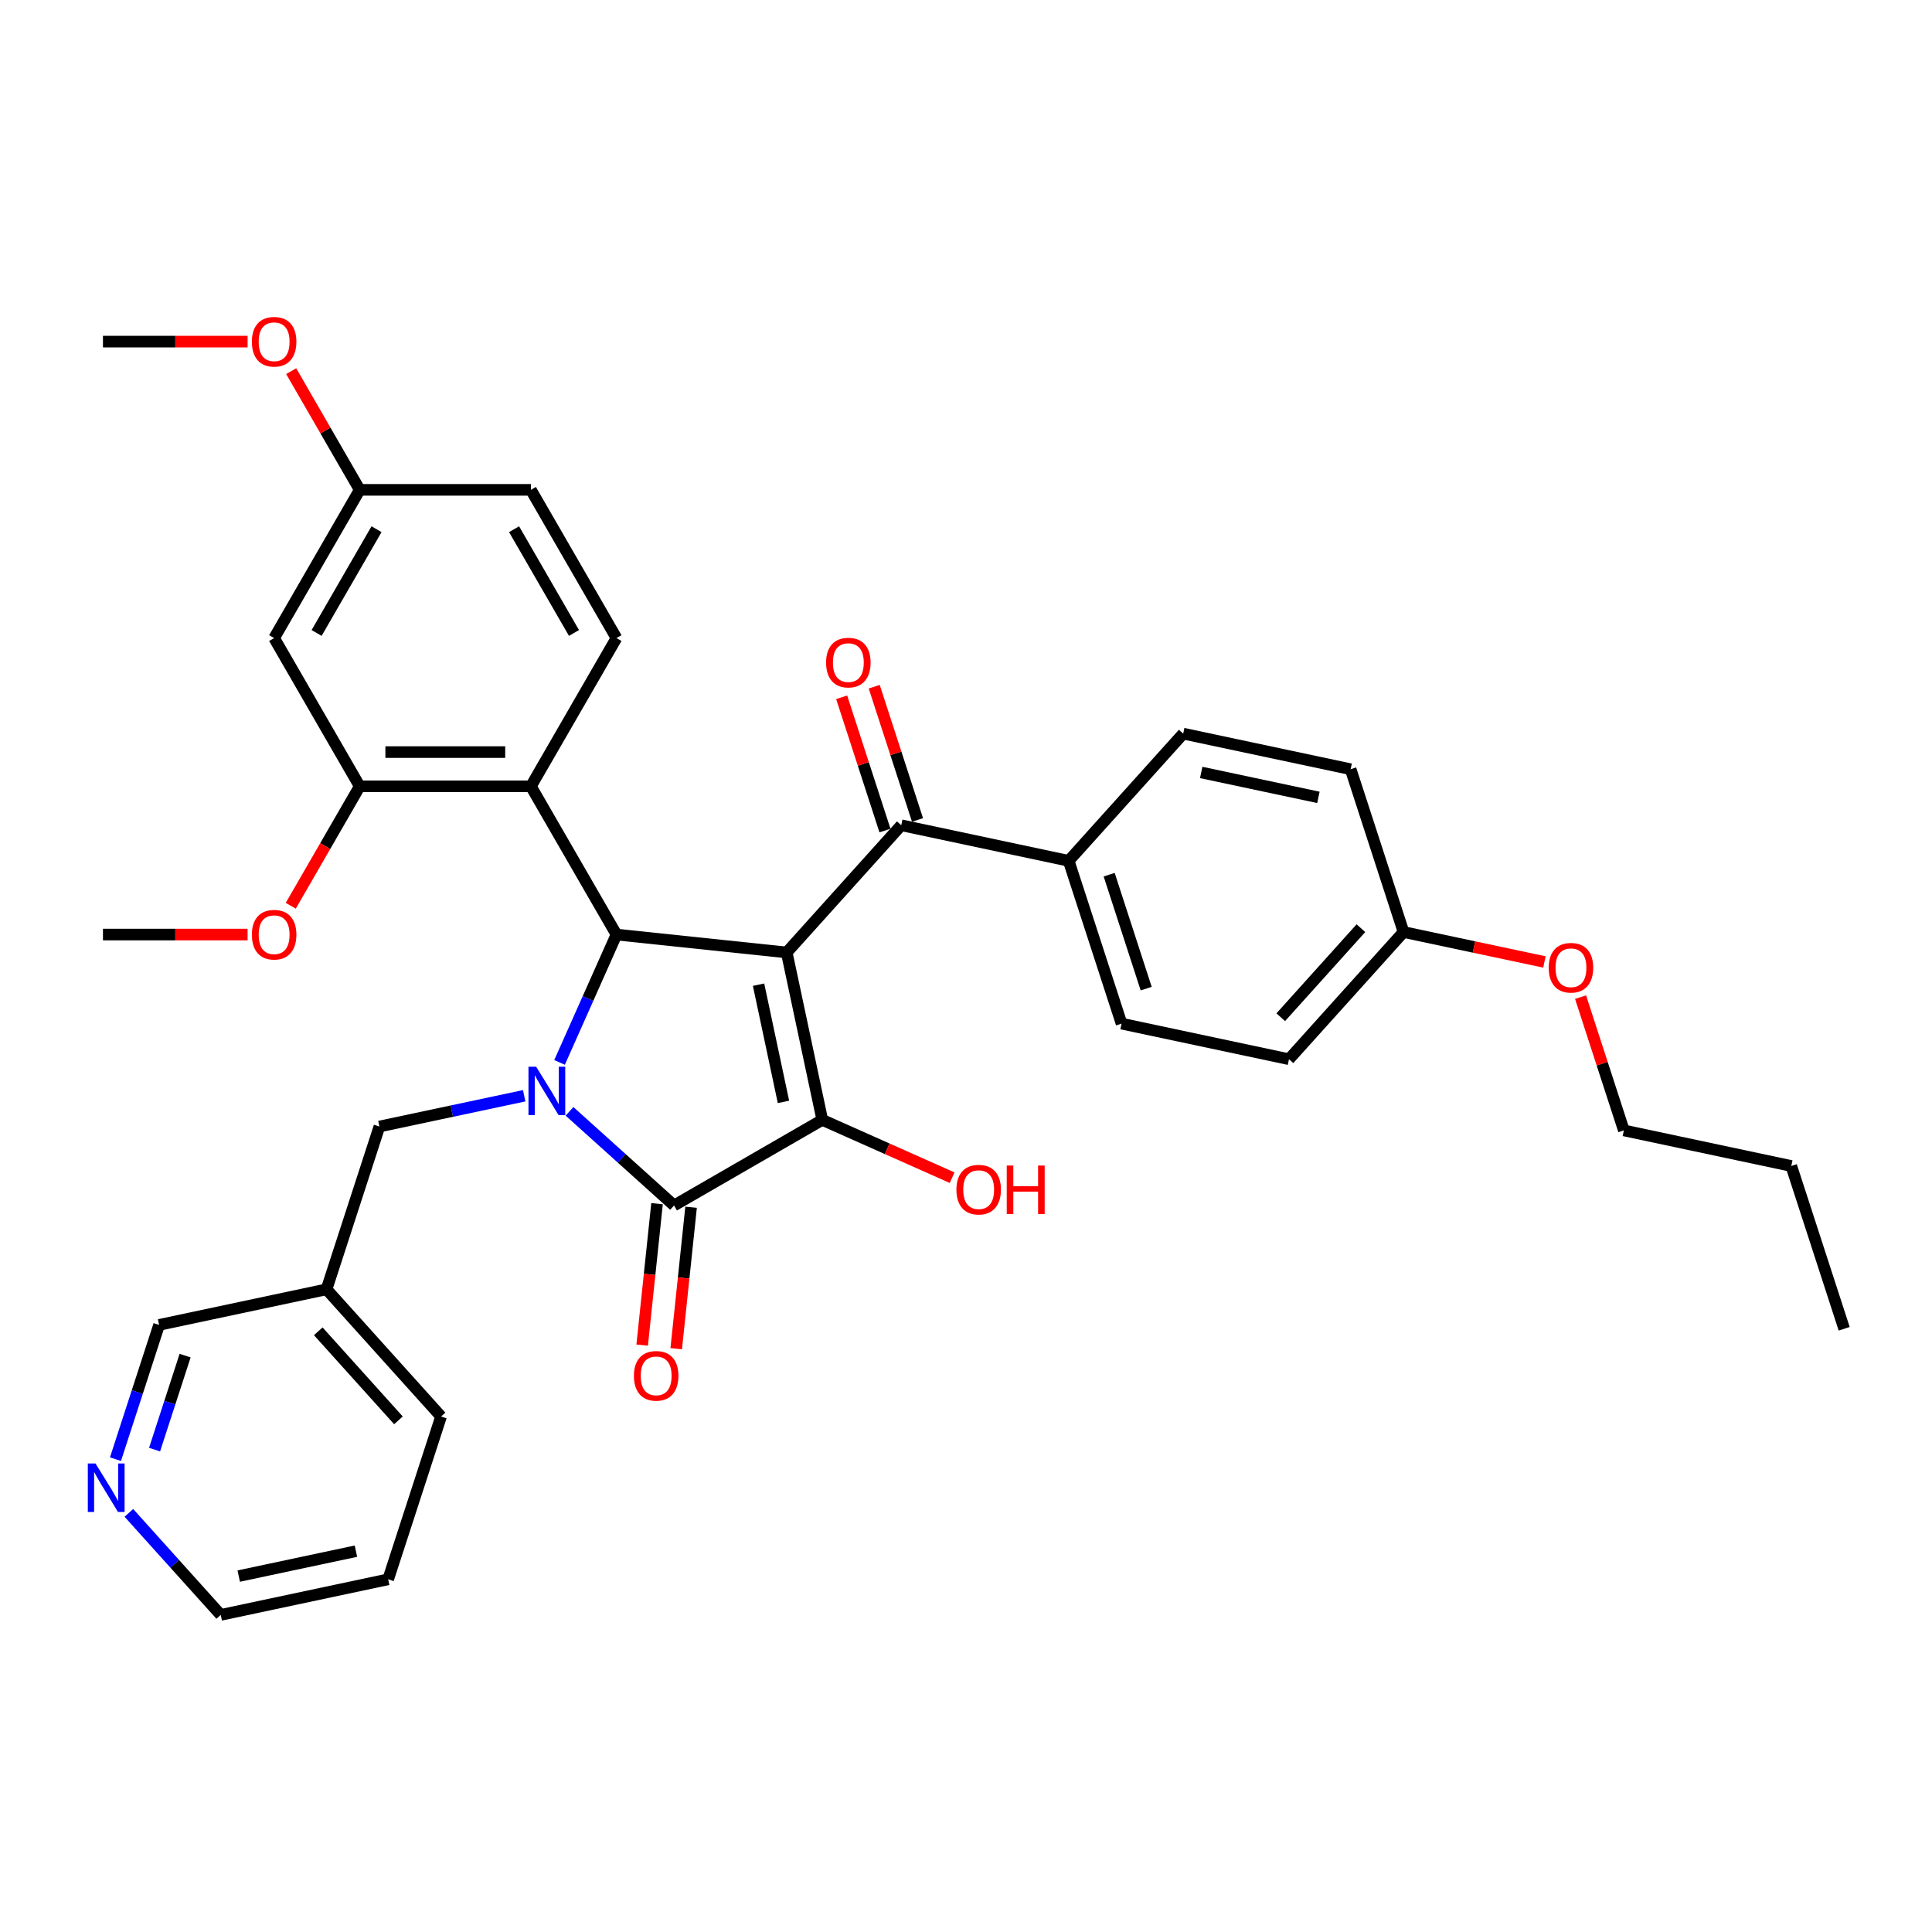 <?xml version='1.0' encoding='iso-8859-1'?>
<svg version='1.1' baseProfile='full'
              xmlns='http://www.w3.org/2000/svg'
                      xmlns:rdkit='http://www.rdkit.org/xml'
                      xmlns:xlink='http://www.w3.org/1999/xlink'
                  xml:space='preserve'
width='1000px' height='1000px' viewBox='0 0 1000 1000'>
<!-- END OF HEADER -->
<rect style='opacity:1.0;fill:#FFFFFF;stroke:none' width='1000' height='1000' x='0' y='0'> </rect>
<path class='bond-1' d='M 407.198,492.989 L 425.618,579.65' style='fill:none;fill-rule:evenodd;stroke:#000000;stroke-width:6px;stroke-linecap:butt;stroke-linejoin:miter;stroke-opacity:1' />
<path class='bond-1' d='M 392.628,509.672 L 405.523,570.335' style='fill:none;fill-rule:evenodd;stroke:#000000;stroke-width:6px;stroke-linecap:butt;stroke-linejoin:miter;stroke-opacity:1' />
<path class='bond-2' d='M 407.198,492.989 L 319.085,483.728' style='fill:none;fill-rule:evenodd;stroke:#000000;stroke-width:6px;stroke-linecap:butt;stroke-linejoin:miter;stroke-opacity:1' />
<path class='bond-5' d='M 407.198,492.989 L 466.481,427.148' style='fill:none;fill-rule:evenodd;stroke:#000000;stroke-width:6px;stroke-linecap:butt;stroke-linejoin:miter;stroke-opacity:1' />
<path class='bond-0' d='M 289.621,549.906 L 304.353,516.817' style='fill:none;fill-rule:evenodd;stroke:#0000FF;stroke-width:6px;stroke-linecap:butt;stroke-linejoin:miter;stroke-opacity:1' />
<path class='bond-0' d='M 304.353,516.817 L 319.085,483.728' style='fill:none;fill-rule:evenodd;stroke:#000000;stroke-width:6px;stroke-linecap:butt;stroke-linejoin:miter;stroke-opacity:1' />
<path class='bond-7' d='M 271.319,567.159 L 233.854,575.123' style='fill:none;fill-rule:evenodd;stroke:#0000FF;stroke-width:6px;stroke-linecap:butt;stroke-linejoin:miter;stroke-opacity:1' />
<path class='bond-7' d='M 233.854,575.123 L 196.388,583.086' style='fill:none;fill-rule:evenodd;stroke:#000000;stroke-width:6px;stroke-linecap:butt;stroke-linejoin:miter;stroke-opacity:1' />
<path class='bond-35' d='M 294.78,575.228 L 321.835,599.589' style='fill:none;fill-rule:evenodd;stroke:#0000FF;stroke-width:6px;stroke-linecap:butt;stroke-linejoin:miter;stroke-opacity:1' />
<path class='bond-35' d='M 321.835,599.589 L 348.89,623.949' style='fill:none;fill-rule:evenodd;stroke:#000000;stroke-width:6px;stroke-linecap:butt;stroke-linejoin:miter;stroke-opacity:1' />
<path class='bond-3' d='M 425.618,579.65 L 348.89,623.949' style='fill:none;fill-rule:evenodd;stroke:#000000;stroke-width:6px;stroke-linecap:butt;stroke-linejoin:miter;stroke-opacity:1' />
<path class='bond-13' d='M 425.618,579.65 L 459.221,594.611' style='fill:none;fill-rule:evenodd;stroke:#000000;stroke-width:6px;stroke-linecap:butt;stroke-linejoin:miter;stroke-opacity:1' />
<path class='bond-13' d='M 459.221,594.611 L 492.824,609.572' style='fill:none;fill-rule:evenodd;stroke:#FF0000;stroke-width:6px;stroke-linecap:butt;stroke-linejoin:miter;stroke-opacity:1' />
<path class='bond-4' d='M 319.085,483.728 L 274.787,407' style='fill:none;fill-rule:evenodd;stroke:#000000;stroke-width:6px;stroke-linecap:butt;stroke-linejoin:miter;stroke-opacity:1' />
<path class='bond-10' d='M 340.079,623.023 L 336.232,659.628' style='fill:none;fill-rule:evenodd;stroke:#000000;stroke-width:6px;stroke-linecap:butt;stroke-linejoin:miter;stroke-opacity:1' />
<path class='bond-10' d='M 336.232,659.628 L 332.384,696.233' style='fill:none;fill-rule:evenodd;stroke:#FF0000;stroke-width:6px;stroke-linecap:butt;stroke-linejoin:miter;stroke-opacity:1' />
<path class='bond-10' d='M 357.702,624.875 L 353.854,661.481' style='fill:none;fill-rule:evenodd;stroke:#000000;stroke-width:6px;stroke-linecap:butt;stroke-linejoin:miter;stroke-opacity:1' />
<path class='bond-10' d='M 353.854,661.481 L 350.007,698.086' style='fill:none;fill-rule:evenodd;stroke:#FF0000;stroke-width:6px;stroke-linecap:butt;stroke-linejoin:miter;stroke-opacity:1' />
<path class='bond-6' d='M 274.787,407 L 186.189,407' style='fill:none;fill-rule:evenodd;stroke:#000000;stroke-width:6px;stroke-linecap:butt;stroke-linejoin:miter;stroke-opacity:1' />
<path class='bond-6' d='M 261.497,389.281 L 199.479,389.281' style='fill:none;fill-rule:evenodd;stroke:#000000;stroke-width:6px;stroke-linecap:butt;stroke-linejoin:miter;stroke-opacity:1' />
<path class='bond-8' d='M 274.787,407 L 319.085,330.272' style='fill:none;fill-rule:evenodd;stroke:#000000;stroke-width:6px;stroke-linecap:butt;stroke-linejoin:miter;stroke-opacity:1' />
<path class='bond-11' d='M 466.481,427.148 L 553.143,445.569' style='fill:none;fill-rule:evenodd;stroke:#000000;stroke-width:6px;stroke-linecap:butt;stroke-linejoin:miter;stroke-opacity:1' />
<path class='bond-12' d='M 474.907,424.41 L 463.703,389.925' style='fill:none;fill-rule:evenodd;stroke:#000000;stroke-width:6px;stroke-linecap:butt;stroke-linejoin:miter;stroke-opacity:1' />
<path class='bond-12' d='M 463.703,389.925 L 452.498,355.441' style='fill:none;fill-rule:evenodd;stroke:#FF0000;stroke-width:6px;stroke-linecap:butt;stroke-linejoin:miter;stroke-opacity:1' />
<path class='bond-12' d='M 458.055,429.886 L 446.85,395.401' style='fill:none;fill-rule:evenodd;stroke:#000000;stroke-width:6px;stroke-linecap:butt;stroke-linejoin:miter;stroke-opacity:1' />
<path class='bond-12' d='M 446.85,395.401 L 435.645,360.916' style='fill:none;fill-rule:evenodd;stroke:#FF0000;stroke-width:6px;stroke-linecap:butt;stroke-linejoin:miter;stroke-opacity:1' />
<path class='bond-9' d='M 186.189,407 L 141.89,330.272' style='fill:none;fill-rule:evenodd;stroke:#000000;stroke-width:6px;stroke-linecap:butt;stroke-linejoin:miter;stroke-opacity:1' />
<path class='bond-20' d='M 186.189,407 L 168.341,437.913' style='fill:none;fill-rule:evenodd;stroke:#000000;stroke-width:6px;stroke-linecap:butt;stroke-linejoin:miter;stroke-opacity:1' />
<path class='bond-20' d='M 168.341,437.913 L 150.494,468.826' style='fill:none;fill-rule:evenodd;stroke:#FF0000;stroke-width:6px;stroke-linecap:butt;stroke-linejoin:miter;stroke-opacity:1' />
<path class='bond-15' d='M 196.388,583.086 L 169.01,667.348' style='fill:none;fill-rule:evenodd;stroke:#000000;stroke-width:6px;stroke-linecap:butt;stroke-linejoin:miter;stroke-opacity:1' />
<path class='bond-19' d='M 319.085,330.272 L 274.787,253.544' style='fill:none;fill-rule:evenodd;stroke:#000000;stroke-width:6px;stroke-linecap:butt;stroke-linejoin:miter;stroke-opacity:1' />
<path class='bond-19' d='M 297.095,327.623 L 266.086,273.913' style='fill:none;fill-rule:evenodd;stroke:#000000;stroke-width:6px;stroke-linecap:butt;stroke-linejoin:miter;stroke-opacity:1' />
<path class='bond-37' d='M 141.89,330.272 L 186.189,253.544' style='fill:none;fill-rule:evenodd;stroke:#000000;stroke-width:6px;stroke-linecap:butt;stroke-linejoin:miter;stroke-opacity:1' />
<path class='bond-37' d='M 163.88,327.623 L 194.89,273.913' style='fill:none;fill-rule:evenodd;stroke:#000000;stroke-width:6px;stroke-linecap:butt;stroke-linejoin:miter;stroke-opacity:1' />
<path class='bond-16' d='M 553.143,445.569 L 580.521,529.83' style='fill:none;fill-rule:evenodd;stroke:#000000;stroke-width:6px;stroke-linecap:butt;stroke-linejoin:miter;stroke-opacity:1' />
<path class='bond-16' d='M 574.102,452.732 L 593.266,511.715' style='fill:none;fill-rule:evenodd;stroke:#000000;stroke-width:6px;stroke-linecap:butt;stroke-linejoin:miter;stroke-opacity:1' />
<path class='bond-17' d='M 553.143,445.569 L 612.426,379.728' style='fill:none;fill-rule:evenodd;stroke:#000000;stroke-width:6px;stroke-linecap:butt;stroke-linejoin:miter;stroke-opacity:1' />
<path class='bond-14' d='M 59.766,755.269 L 71.057,720.519' style='fill:none;fill-rule:evenodd;stroke:#0000FF;stroke-width:6px;stroke-linecap:butt;stroke-linejoin:miter;stroke-opacity:1' />
<path class='bond-14' d='M 71.057,720.519 L 82.348,685.768' style='fill:none;fill-rule:evenodd;stroke:#000000;stroke-width:6px;stroke-linecap:butt;stroke-linejoin:miter;stroke-opacity:1' />
<path class='bond-14' d='M 80.005,750.32 L 87.909,725.994' style='fill:none;fill-rule:evenodd;stroke:#0000FF;stroke-width:6px;stroke-linecap:butt;stroke-linejoin:miter;stroke-opacity:1' />
<path class='bond-14' d='M 87.909,725.994 L 95.813,701.669' style='fill:none;fill-rule:evenodd;stroke:#000000;stroke-width:6px;stroke-linecap:butt;stroke-linejoin:miter;stroke-opacity:1' />
<path class='bond-38' d='M 66.7,783.058 L 90.477,809.464' style='fill:none;fill-rule:evenodd;stroke:#0000FF;stroke-width:6px;stroke-linecap:butt;stroke-linejoin:miter;stroke-opacity:1' />
<path class='bond-38' d='M 90.477,809.464 L 114.253,835.871' style='fill:none;fill-rule:evenodd;stroke:#000000;stroke-width:6px;stroke-linecap:butt;stroke-linejoin:miter;stroke-opacity:1' />
<path class='bond-24' d='M 169.01,667.348 L 82.348,685.768' style='fill:none;fill-rule:evenodd;stroke:#000000;stroke-width:6px;stroke-linecap:butt;stroke-linejoin:miter;stroke-opacity:1' />
<path class='bond-28' d='M 169.01,667.348 L 228.293,733.189' style='fill:none;fill-rule:evenodd;stroke:#000000;stroke-width:6px;stroke-linecap:butt;stroke-linejoin:miter;stroke-opacity:1' />
<path class='bond-28' d='M 164.734,689.081 L 206.232,735.169' style='fill:none;fill-rule:evenodd;stroke:#000000;stroke-width:6px;stroke-linecap:butt;stroke-linejoin:miter;stroke-opacity:1' />
<path class='bond-22' d='M 580.521,529.83 L 667.182,548.25' style='fill:none;fill-rule:evenodd;stroke:#000000;stroke-width:6px;stroke-linecap:butt;stroke-linejoin:miter;stroke-opacity:1' />
<path class='bond-23' d='M 612.426,379.728 L 699.088,398.148' style='fill:none;fill-rule:evenodd;stroke:#000000;stroke-width:6px;stroke-linecap:butt;stroke-linejoin:miter;stroke-opacity:1' />
<path class='bond-23' d='M 621.741,399.823 L 682.404,412.717' style='fill:none;fill-rule:evenodd;stroke:#000000;stroke-width:6px;stroke-linecap:butt;stroke-linejoin:miter;stroke-opacity:1' />
<path class='bond-18' d='M 186.189,253.544 L 274.787,253.544' style='fill:none;fill-rule:evenodd;stroke:#000000;stroke-width:6px;stroke-linecap:butt;stroke-linejoin:miter;stroke-opacity:1' />
<path class='bond-25' d='M 186.189,253.544 L 168.454,222.827' style='fill:none;fill-rule:evenodd;stroke:#000000;stroke-width:6px;stroke-linecap:butt;stroke-linejoin:miter;stroke-opacity:1' />
<path class='bond-25' d='M 168.454,222.827 L 150.719,192.109' style='fill:none;fill-rule:evenodd;stroke:#FF0000;stroke-width:6px;stroke-linecap:butt;stroke-linejoin:miter;stroke-opacity:1' />
<path class='bond-30' d='M 128.157,483.728 L 90.725,483.728' style='fill:none;fill-rule:evenodd;stroke:#FF0000;stroke-width:6px;stroke-linecap:butt;stroke-linejoin:miter;stroke-opacity:1' />
<path class='bond-30' d='M 90.725,483.728 L 53.292,483.728' style='fill:none;fill-rule:evenodd;stroke:#000000;stroke-width:6px;stroke-linecap:butt;stroke-linejoin:miter;stroke-opacity:1' />
<path class='bond-21' d='M 726.466,482.409 L 699.088,398.148' style='fill:none;fill-rule:evenodd;stroke:#000000;stroke-width:6px;stroke-linecap:butt;stroke-linejoin:miter;stroke-opacity:1' />
<path class='bond-26' d='M 726.466,482.409 L 762.93,490.16' style='fill:none;fill-rule:evenodd;stroke:#000000;stroke-width:6px;stroke-linecap:butt;stroke-linejoin:miter;stroke-opacity:1' />
<path class='bond-26' d='M 762.93,490.16 L 799.395,497.911' style='fill:none;fill-rule:evenodd;stroke:#FF0000;stroke-width:6px;stroke-linecap:butt;stroke-linejoin:miter;stroke-opacity:1' />
<path class='bond-36' d='M 726.466,482.409 L 667.182,548.25' style='fill:none;fill-rule:evenodd;stroke:#000000;stroke-width:6px;stroke-linecap:butt;stroke-linejoin:miter;stroke-opacity:1' />
<path class='bond-36' d='M 704.405,480.429 L 662.907,526.518' style='fill:none;fill-rule:evenodd;stroke:#000000;stroke-width:6px;stroke-linecap:butt;stroke-linejoin:miter;stroke-opacity:1' />
<path class='bond-31' d='M 128.157,176.817 L 90.725,176.817' style='fill:none;fill-rule:evenodd;stroke:#FF0000;stroke-width:6px;stroke-linecap:butt;stroke-linejoin:miter;stroke-opacity:1' />
<path class='bond-31' d='M 90.725,176.817 L 53.292,176.817' style='fill:none;fill-rule:evenodd;stroke:#000000;stroke-width:6px;stroke-linecap:butt;stroke-linejoin:miter;stroke-opacity:1' />
<path class='bond-29' d='M 818.096,516.122 L 829.301,550.607' style='fill:none;fill-rule:evenodd;stroke:#FF0000;stroke-width:6px;stroke-linecap:butt;stroke-linejoin:miter;stroke-opacity:1' />
<path class='bond-29' d='M 829.301,550.607 L 840.506,585.091' style='fill:none;fill-rule:evenodd;stroke:#000000;stroke-width:6px;stroke-linecap:butt;stroke-linejoin:miter;stroke-opacity:1' />
<path class='bond-27' d='M 114.253,835.871 L 200.915,817.45' style='fill:none;fill-rule:evenodd;stroke:#000000;stroke-width:6px;stroke-linecap:butt;stroke-linejoin:miter;stroke-opacity:1' />
<path class='bond-27' d='M 123.568,815.775 L 184.232,802.881' style='fill:none;fill-rule:evenodd;stroke:#000000;stroke-width:6px;stroke-linecap:butt;stroke-linejoin:miter;stroke-opacity:1' />
<path class='bond-33' d='M 228.293,733.189 L 200.915,817.45' style='fill:none;fill-rule:evenodd;stroke:#000000;stroke-width:6px;stroke-linecap:butt;stroke-linejoin:miter;stroke-opacity:1' />
<path class='bond-32' d='M 840.506,585.091 L 927.167,603.512' style='fill:none;fill-rule:evenodd;stroke:#000000;stroke-width:6px;stroke-linecap:butt;stroke-linejoin:miter;stroke-opacity:1' />
<path class='bond-34' d='M 927.167,603.512 L 954.545,687.773' style='fill:none;fill-rule:evenodd;stroke:#000000;stroke-width:6px;stroke-linecap:butt;stroke-linejoin:miter;stroke-opacity:1' />
<path  class='atom-1' d='M 277.503 552.12
L 285.725 565.41
Q 286.54 566.721, 287.851 569.096
Q 289.163 571.47, 289.234 571.612
L 289.234 552.12
L 292.565 552.12
L 292.565 577.211
L 289.127 577.211
L 280.303 562.681
Q 279.275 560.98, 278.177 559.031
Q 277.113 557.082, 276.794 556.479
L 276.794 577.211
L 273.534 577.211
L 273.534 552.12
L 277.503 552.12
' fill='#0000FF'/>
<path  class='atom-11' d='M 328.112 712.133
Q 328.112 706.108, 331.089 702.741
Q 334.065 699.374, 339.629 699.374
Q 345.193 699.374, 348.17 702.741
Q 351.147 706.108, 351.147 712.133
Q 351.147 718.228, 348.135 721.701
Q 345.122 725.139, 339.629 725.139
Q 334.101 725.139, 331.089 721.701
Q 328.112 718.263, 328.112 712.133
M 339.629 722.304
Q 343.457 722.304, 345.512 719.752
Q 347.603 717.165, 347.603 712.133
Q 347.603 707.206, 345.512 704.726
Q 343.457 702.21, 339.629 702.21
Q 335.802 702.21, 333.711 704.69
Q 331.656 707.171, 331.656 712.133
Q 331.656 717.2, 333.711 719.752
Q 335.802 722.304, 339.629 722.304
' fill='#FF0000'/>
<path  class='atom-13' d='M 427.585 342.958
Q 427.585 336.933, 430.562 333.566
Q 433.539 330.199, 439.103 330.199
Q 444.667 330.199, 447.644 333.566
Q 450.621 336.933, 450.621 342.958
Q 450.621 349.053, 447.608 352.526
Q 444.596 355.964, 439.103 355.964
Q 433.574 355.964, 430.562 352.526
Q 427.585 349.088, 427.585 342.958
M 439.103 353.129
Q 442.93 353.129, 444.986 350.577
Q 447.077 347.99, 447.077 342.958
Q 447.077 338.031, 444.986 335.551
Q 442.93 333.035, 439.103 333.035
Q 435.276 333.035, 433.185 335.515
Q 431.129 337.996, 431.129 342.958
Q 431.129 348.025, 433.185 350.577
Q 435.276 353.129, 439.103 353.129
' fill='#FF0000'/>
<path  class='atom-14' d='M 495.039 615.757
Q 495.039 609.733, 498.015 606.366
Q 500.992 602.999, 506.556 602.999
Q 512.12 602.999, 515.097 606.366
Q 518.074 609.733, 518.074 615.757
Q 518.074 621.853, 515.062 625.326
Q 512.049 628.763, 506.556 628.763
Q 501.028 628.763, 498.015 625.326
Q 495.039 621.888, 495.039 615.757
M 506.556 625.928
Q 510.384 625.928, 512.439 623.377
Q 514.53 620.79, 514.53 615.757
Q 514.53 610.831, 512.439 608.351
Q 510.384 605.834, 506.556 605.834
Q 502.729 605.834, 500.638 608.315
Q 498.582 610.796, 498.582 615.757
Q 498.582 620.825, 500.638 623.377
Q 502.729 625.928, 506.556 625.928
' fill='#FF0000'/>
<path  class='atom-14' d='M 521.086 603.283
L 524.488 603.283
L 524.488 613.95
L 537.317 613.95
L 537.317 603.283
L 540.719 603.283
L 540.719 628.374
L 537.317 628.374
L 537.317 616.785
L 524.488 616.785
L 524.488 628.374
L 521.086 628.374
L 521.086 603.283
' fill='#FF0000'/>
<path  class='atom-15' d='M 49.424 757.484
L 57.646 770.774
Q 58.461 772.085, 59.772 774.46
Q 61.083 776.834, 61.154 776.976
L 61.154 757.484
L 64.485 757.484
L 64.485 782.575
L 61.048 782.575
L 52.223 768.045
Q 51.196 766.344, 50.097 764.395
Q 49.034 762.446, 48.715 761.843
L 48.715 782.575
L 45.455 782.575
L 45.455 757.484
L 49.424 757.484
' fill='#0000FF'/>
<path  class='atom-21' d='M 130.372 483.799
Q 130.372 477.774, 133.349 474.407
Q 136.326 471.041, 141.89 471.041
Q 147.454 471.041, 150.431 474.407
Q 153.408 477.774, 153.408 483.799
Q 153.408 489.894, 150.395 493.367
Q 147.383 496.805, 141.89 496.805
Q 136.362 496.805, 133.349 493.367
Q 130.372 489.93, 130.372 483.799
M 141.89 493.97
Q 145.717 493.97, 147.773 491.418
Q 149.864 488.831, 149.864 483.799
Q 149.864 478.873, 147.773 476.392
Q 145.717 473.876, 141.89 473.876
Q 138.063 473.876, 135.972 476.357
Q 133.916 478.837, 133.916 483.799
Q 133.916 488.867, 135.972 491.418
Q 138.063 493.97, 141.89 493.97
' fill='#FF0000'/>
<path  class='atom-26' d='M 130.372 176.887
Q 130.372 170.863, 133.349 167.496
Q 136.326 164.129, 141.89 164.129
Q 147.454 164.129, 150.431 167.496
Q 153.408 170.863, 153.408 176.887
Q 153.408 182.983, 150.395 186.456
Q 147.383 189.894, 141.89 189.894
Q 136.362 189.894, 133.349 186.456
Q 130.372 183.018, 130.372 176.887
M 141.89 187.059
Q 145.717 187.059, 147.773 184.507
Q 149.864 181.92, 149.864 176.887
Q 149.864 171.961, 147.773 169.481
Q 145.717 166.965, 141.89 166.965
Q 138.063 166.965, 135.972 169.445
Q 133.916 171.926, 133.916 176.887
Q 133.916 181.955, 135.972 184.507
Q 138.063 187.059, 141.89 187.059
' fill='#FF0000'/>
<path  class='atom-27' d='M 801.61 500.901
Q 801.61 494.876, 804.587 491.509
Q 807.564 488.143, 813.127 488.143
Q 818.691 488.143, 821.668 491.509
Q 824.645 494.876, 824.645 500.901
Q 824.645 506.996, 821.633 510.469
Q 818.621 513.907, 813.127 513.907
Q 807.599 513.907, 804.587 510.469
Q 801.61 507.032, 801.61 500.901
M 813.127 511.072
Q 816.955 511.072, 819.01 508.52
Q 821.101 505.933, 821.101 500.901
Q 821.101 495.975, 819.01 493.494
Q 816.955 490.978, 813.127 490.978
Q 809.3 490.978, 807.209 493.459
Q 805.154 495.939, 805.154 500.901
Q 805.154 505.969, 807.209 508.52
Q 809.3 511.072, 813.127 511.072
' fill='#FF0000'/>
</svg>
